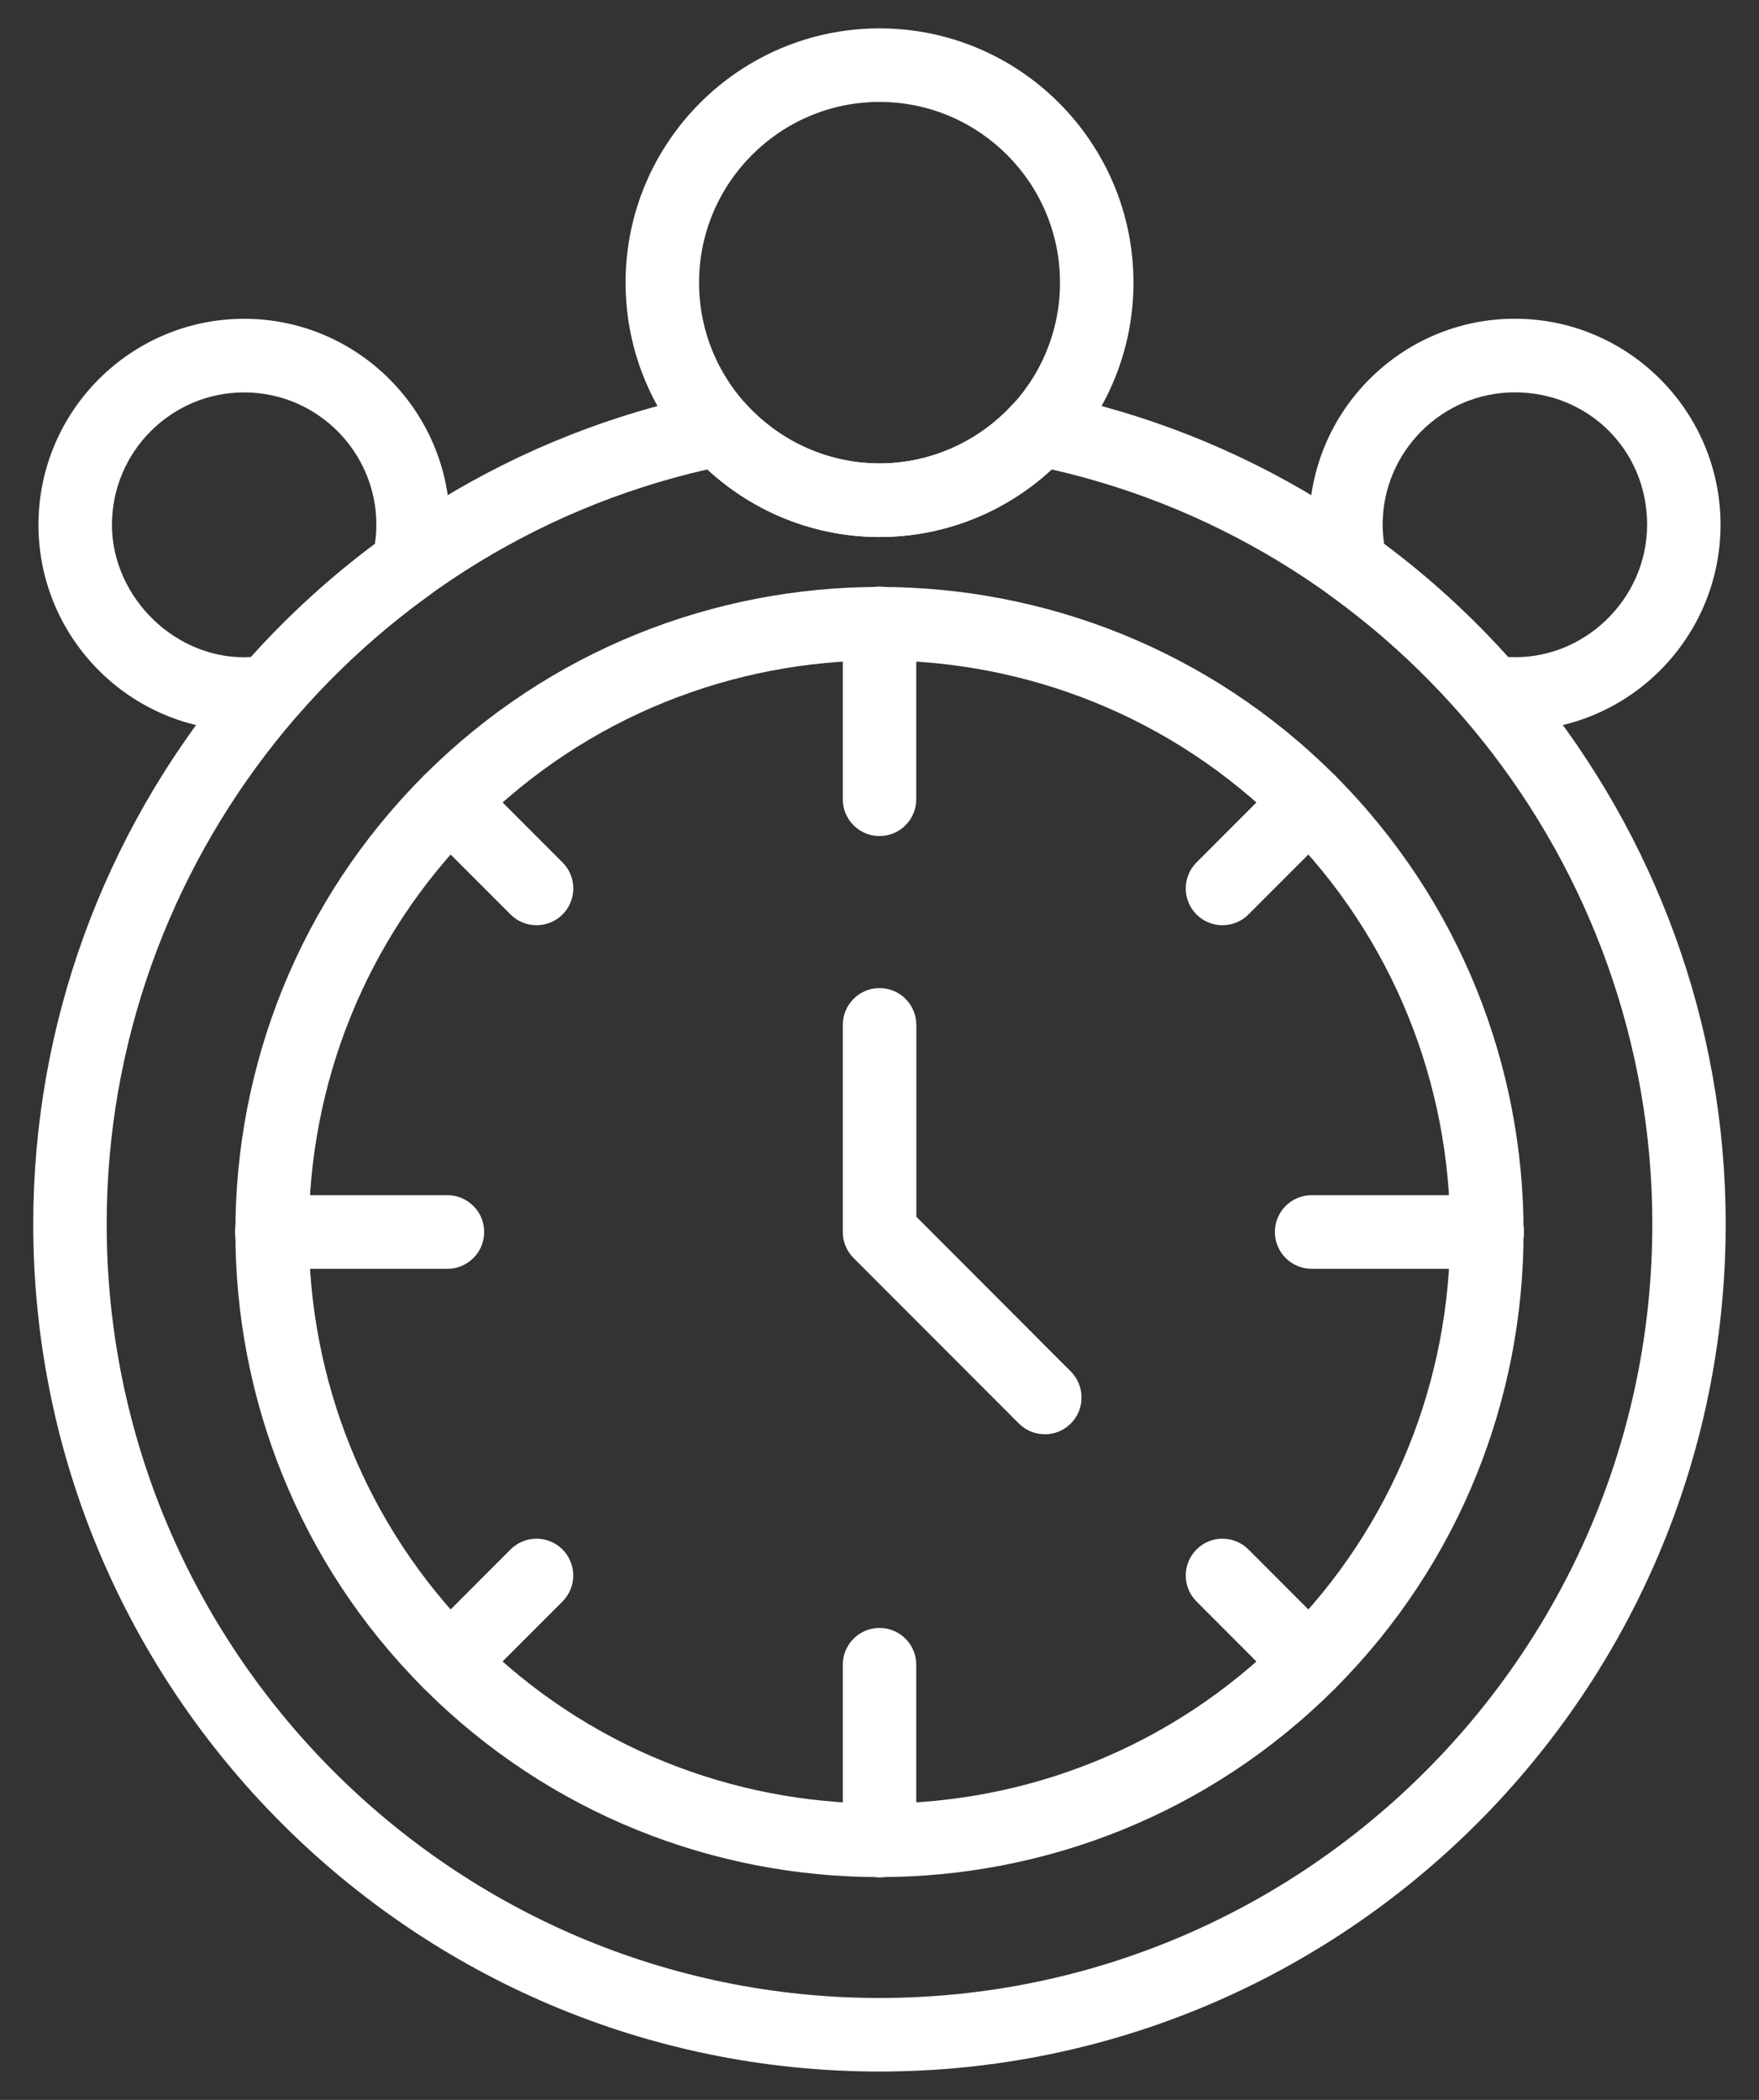 <svg width="31" height="37" viewBox="0 0 31 37" fill="none" xmlns="http://www.w3.org/2000/svg">
<rect x="0" y="0" width="31" height="37" fill="#333333" stroke="none"/>
<g id="Layer_1" clip-path="url(#clip0_2721_2561)">
<path id="Vector" d="M26.698 12.876C26.517 12.876 26.34 12.859 26.165 12.833C26.012 12.811 25.873 12.734 25.771 12.617C25.078 11.819 24.291 11.102 23.431 10.484C23.306 10.394 23.217 10.262 23.181 10.112C23.109 9.821 23.072 9.529 23.072 9.246C23.072 7.245 24.698 5.616 26.697 5.616C28.695 5.616 30.322 7.245 30.322 9.246C30.322 11.247 28.695 12.875 26.697 12.875L26.698 12.876ZM26.579 11.576C27.887 11.652 29.028 10.573 29.028 9.246C29.028 7.92 27.983 6.913 26.698 6.913C25.413 6.913 24.367 7.96 24.367 9.246C24.367 9.357 24.376 9.468 24.394 9.583C25.186 10.173 25.919 10.842 26.579 11.576Z" fill="white"/>
<path id="Vector_2" d="M4.303 12.876C2.304 12.876 0.678 11.248 0.678 9.247C0.678 7.246 2.304 5.617 4.303 5.617C6.301 5.617 7.928 7.246 7.928 9.247C7.928 9.531 7.891 9.822 7.82 10.113C7.783 10.263 7.694 10.395 7.569 10.485C6.711 11.102 5.923 11.82 5.229 12.618C5.127 12.735 4.988 12.811 4.836 12.834C4.662 12.86 4.485 12.877 4.304 12.877L4.303 12.876ZM4.303 6.914C3.018 6.914 1.973 7.961 1.973 9.247C1.973 10.534 3.117 11.652 4.421 11.577C5.082 10.843 5.815 10.174 6.607 9.584C6.624 9.471 6.633 9.359 6.633 9.247C6.633 7.961 5.588 6.914 4.303 6.914Z" fill="white"/>
<path id="Vector_3" d="M15.501 9.462C13.033 9.462 11.025 7.452 11.025 4.98C11.025 2.509 13.033 0.5 15.501 0.5C17.969 0.5 19.976 2.51 19.976 4.98C19.976 7.451 17.969 9.462 15.501 9.462ZM15.501 1.796C13.747 1.796 12.32 3.225 12.32 4.98C12.32 6.736 13.746 8.165 15.501 8.165C17.255 8.165 18.681 6.737 18.681 4.98C18.681 3.224 17.255 1.796 15.501 1.796Z" fill="white"/>
<path id="Vector_4" d="M15.5 36.5C7.276 36.5 0.586 29.802 0.586 21.567C0.586 14.478 5.617 8.321 12.549 6.927C12.771 6.881 13.001 6.958 13.154 7.126C13.757 7.786 14.612 8.166 15.499 8.166C16.387 8.166 17.241 7.786 17.845 7.126C17.998 6.958 18.228 6.882 18.45 6.927C25.382 8.321 30.413 14.478 30.413 21.567C30.413 29.802 23.722 36.5 15.498 36.5H15.5ZM12.467 8.271C6.312 9.671 1.88 15.209 1.88 21.567C1.88 29.086 7.99 35.204 15.5 35.204C23.01 35.204 29.12 29.087 29.12 21.567C29.12 15.209 24.688 9.671 18.533 8.271C17.709 9.032 16.623 9.462 15.5 9.462C14.377 9.462 13.291 9.032 12.467 8.271Z" fill="white"/>
<path id="Vector_5" d="M15.501 14.731C15.143 14.731 14.853 14.441 14.853 14.082V10.983C14.853 10.626 15.143 10.335 15.501 10.335C15.858 10.335 16.148 10.625 16.148 10.983V14.082C16.148 14.44 15.858 14.731 15.501 14.731Z" fill="white"/>
<path id="Vector_6" d="M21.544 16.302C21.378 16.302 21.212 16.239 21.087 16.113C20.834 15.859 20.834 15.449 21.087 15.196L22.615 13.666C22.868 13.412 23.277 13.412 23.531 13.666C23.784 13.919 23.784 14.329 23.531 14.583L22.002 16.113C21.876 16.239 21.71 16.302 21.545 16.302H21.544Z" fill="white"/>
<path id="Vector_7" d="M26.21 22.356H23.116C22.759 22.356 22.468 22.066 22.468 21.707C22.468 21.349 22.758 21.059 23.116 21.059H26.21C26.568 21.059 26.858 21.349 26.858 21.707C26.858 22.066 26.568 22.356 26.21 22.356Z" fill="white"/>
<path id="Vector_8" d="M23.072 29.938C22.907 29.938 22.741 29.875 22.615 29.748L21.087 28.218C20.834 27.965 20.834 27.555 21.087 27.301C21.339 27.048 21.748 27.048 22.002 27.301L23.531 28.832C23.784 29.085 23.784 29.495 23.531 29.748C23.404 29.875 23.239 29.938 23.073 29.938H23.072Z" fill="white"/>
<path id="Vector_9" d="M15.501 33.079C15.143 33.079 14.853 32.789 14.853 32.431V29.332C14.853 28.974 15.143 28.684 15.501 28.684C15.858 28.684 16.148 28.974 16.148 29.332V32.431C16.148 32.788 15.858 33.079 15.501 33.079Z" fill="white"/>
<path id="Vector_10" d="M7.927 29.938C7.761 29.938 7.596 29.875 7.469 29.748C7.216 29.495 7.216 29.085 7.469 28.832L8.998 27.301C9.251 27.048 9.66 27.048 9.913 27.301C10.166 27.555 10.166 27.965 9.913 28.218L8.384 29.748C8.258 29.875 8.092 29.938 7.927 29.938Z" fill="white"/>
<path id="Vector_11" d="M7.885 22.356H4.791C4.433 22.356 4.143 22.066 4.143 21.707C4.143 21.349 4.433 21.059 4.791 21.059H7.885C8.242 21.059 8.533 21.349 8.533 21.707C8.533 22.066 8.243 22.356 7.885 22.356Z" fill="white"/>
<path id="Vector_12" d="M9.455 16.302C9.289 16.302 9.124 16.239 8.998 16.113L7.469 14.583C7.216 14.329 7.216 13.919 7.469 13.666C7.722 13.412 8.132 13.412 8.385 13.666L9.914 15.196C10.167 15.449 10.167 15.859 9.914 16.113C9.788 16.239 9.622 16.302 9.457 16.302H9.455Z" fill="white"/>
<path id="Vector_13" d="M15.5 33.074C12.591 33.074 9.683 31.965 7.469 29.749C3.041 25.316 3.041 18.101 7.469 13.667C11.896 9.234 19.101 9.233 23.53 13.667C27.958 18.101 27.958 25.316 23.53 29.749C21.316 31.966 18.408 33.074 15.5 33.074ZM15.5 11.637C12.923 11.637 10.347 12.619 8.385 14.583C4.462 18.512 4.462 24.903 8.385 28.832C12.308 32.76 18.692 32.76 22.615 28.832C26.538 24.904 26.538 18.512 22.615 14.583C20.654 12.619 18.077 11.637 15.5 11.637Z" fill="white"/>
<path id="Vector_14" d="M18.412 25.271C18.246 25.271 18.081 25.208 17.955 25.081L15.043 22.166C14.921 22.044 14.853 21.879 14.853 21.708V18.059C14.853 17.701 15.143 17.41 15.501 17.41C15.859 17.41 16.149 17.7 16.149 18.059V21.439L18.871 24.165C19.124 24.419 19.124 24.829 18.871 25.082C18.745 25.209 18.579 25.272 18.414 25.272L18.412 25.271Z" fill="white"/>
</g>
<defs>
<clipPath id="clip0_2721_2561">
<rect width="29.829" height="36" fill="white" transform="translate(0.586 0.5)"/>
</clipPath>
</defs>
</svg>
